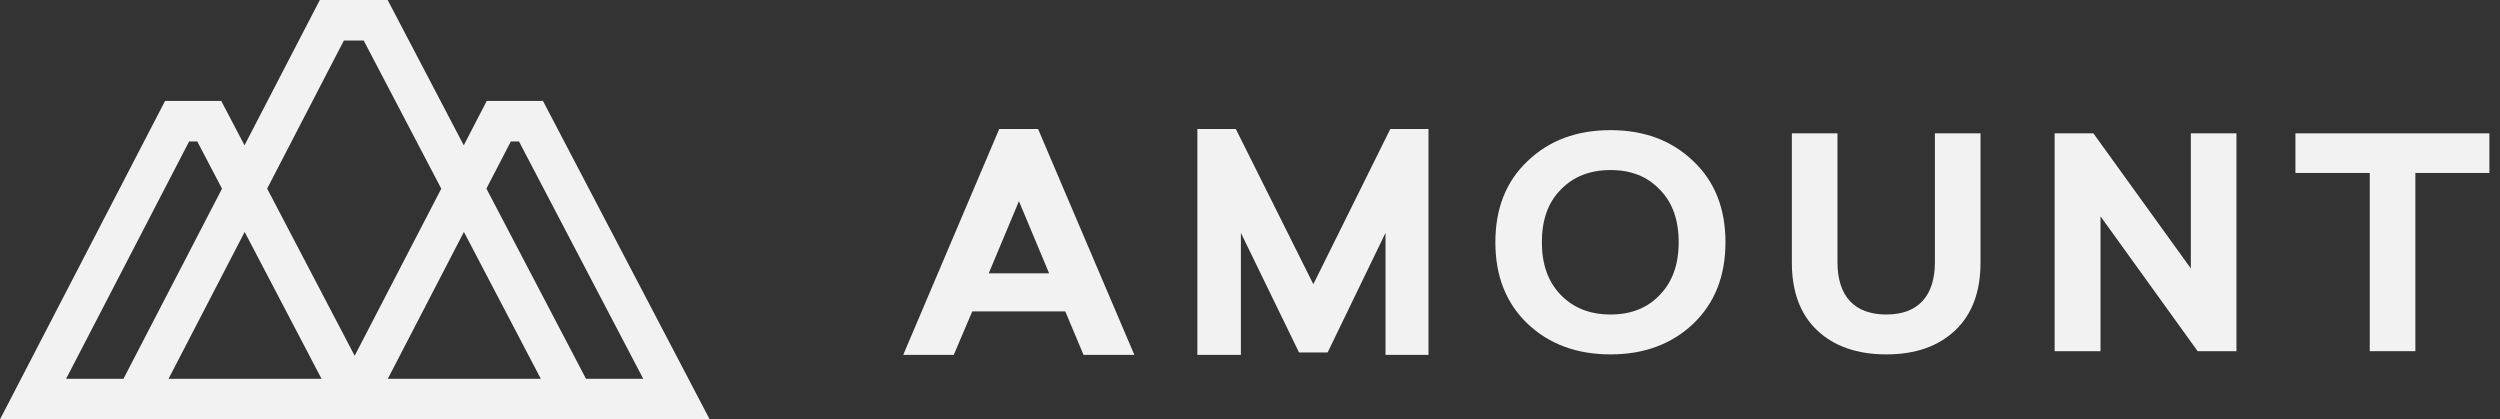 <?xml version="1.0" encoding="UTF-8"?>
<svg width="155px" height="26px" viewBox="0 0 155 26" version="1.1" xmlns="http://www.w3.org/2000/svg" xmlns:xlink="http://www.w3.org/1999/xlink">
    <rect x="0" y="0" width="155" height="26" fill="#333333" stroke="none"/>
    <!-- Generator: Sketch 53.2 (72643) - https://sketchapp.com -->
    <title>logo-white</title>
    <desc>Created with Sketch.</desc>
    <g id="Symbols" stroke="none" stroke-width="1" fill="none" fill-rule="evenodd">
        <g id="nav-specialty" transform="translate(-124, -72)" fill="#F2F2F2">
            <g id="logo-white" transform="translate(124, 72)">
                <g id="Wordmark" transform="translate(56, 8)">
                    <polygon id="Fill-9" points="98.343 2.724 93.753 2.724 93.753 13.773 90.925 13.773 90.925 2.724 86.317 2.724 86.317 0.268 98.343 0.268"></polygon>
                    <polygon id="Fill-7" points="82.66 13.773 80.254 13.773 74.232 5.413 74.232 13.773 71.387 13.773 71.387 0.268 73.791 0.268 79.832 8.645 79.832 0.268 82.66 0.268"></polygon>
                    <path d="M66.792,0.268 L66.792,8.285 C66.792,10.072 66.278,11.48 65.231,12.473 C64.184,13.466 62.77,13.972 60.954,13.972 C59.136,13.972 57.703,13.466 56.656,12.473 C55.61,11.48 55.095,10.072 55.095,8.285 L55.095,0.268 L57.923,0.268 L57.923,8.249 C57.923,10.36 58.97,11.499 60.954,11.499 C62.917,11.499 63.964,10.36 63.964,8.249 L63.964,0.268 L66.792,0.268 Z" id="Fill-5"></path>
                    <path d="M40.771,3.752 C39.981,4.547 39.596,5.63 39.596,7.021 C39.596,8.393 39.981,9.476 40.771,10.288 C41.56,11.1 42.589,11.499 43.856,11.499 C45.121,11.499 46.133,11.1 46.903,10.288 C47.693,9.476 48.078,8.393 48.078,7.021 C48.078,5.63 47.693,4.547 46.903,3.752 C46.133,2.939 45.121,2.543 43.856,2.543 C42.589,2.543 41.56,2.939 40.771,3.752 M48.977,1.983 C50.318,3.246 50.979,4.926 50.979,7.021 C50.979,9.114 50.318,10.793 48.977,12.076 C47.637,13.34 45.93,13.972 43.856,13.972 C41.762,13.972 40.054,13.34 38.714,12.076 C37.373,10.793 36.713,9.114 36.713,7.021 C36.713,4.926 37.373,3.246 38.714,1.983 C40.054,0.701 41.762,0.069 43.856,0.069 C45.93,0.069 47.637,0.701 48.977,1.983" id="Fill-3"></path>
                    <polygon id="Fill-2" points="32.566 14 29.902 14 29.902 6.437 26.315 13.851 24.539 13.851 20.935 6.437 20.935 14 18.237 14 18.237 0 20.622 0 25.427 9.62 30.198 0 32.566 0"></polygon>
                    <path d="M5.301,8.947 L9.046,8.947 L7.174,4.473 L5.301,8.947 Z M14.329,14 L11.178,14 L10.047,11.305 L4.282,11.305 L3.133,14 L0,14 L5.951,0 L8.361,0 L14.329,14 Z" id="Fill-1"></path>
                </g>
                <path d="M36.332,23.486 L30.157,11.692 L31.672,8.77 L32.177,8.77 L39.882,23.486 L36.332,23.486 Z M24.044,23.486 L28.763,14.38 L33.531,23.486 L24.044,23.486 Z M10.45,23.486 L15.169,14.381 L19.936,23.486 L10.45,23.486 Z M4.098,23.486 L11.726,8.77 L12.231,8.77 L13.765,11.698 L7.654,23.486 L4.098,23.486 Z M21.32,2.514 L22.55,2.514 L27.359,11.698 L21.989,22.057 L16.563,11.692 L21.32,2.514 Z M33.663,6.256 L30.18,6.256 L28.753,9.009 L24.036,0 L19.829,0 L15.159,9.009 L13.717,6.256 L10.235,6.256 L0,26 L6.351,26 L19.945,26 L24.053,26 L37.648,26 L44,26 L33.663,6.256 Z" id="Logomark"></path>
            </g>
        </g>
    </g>
</svg>